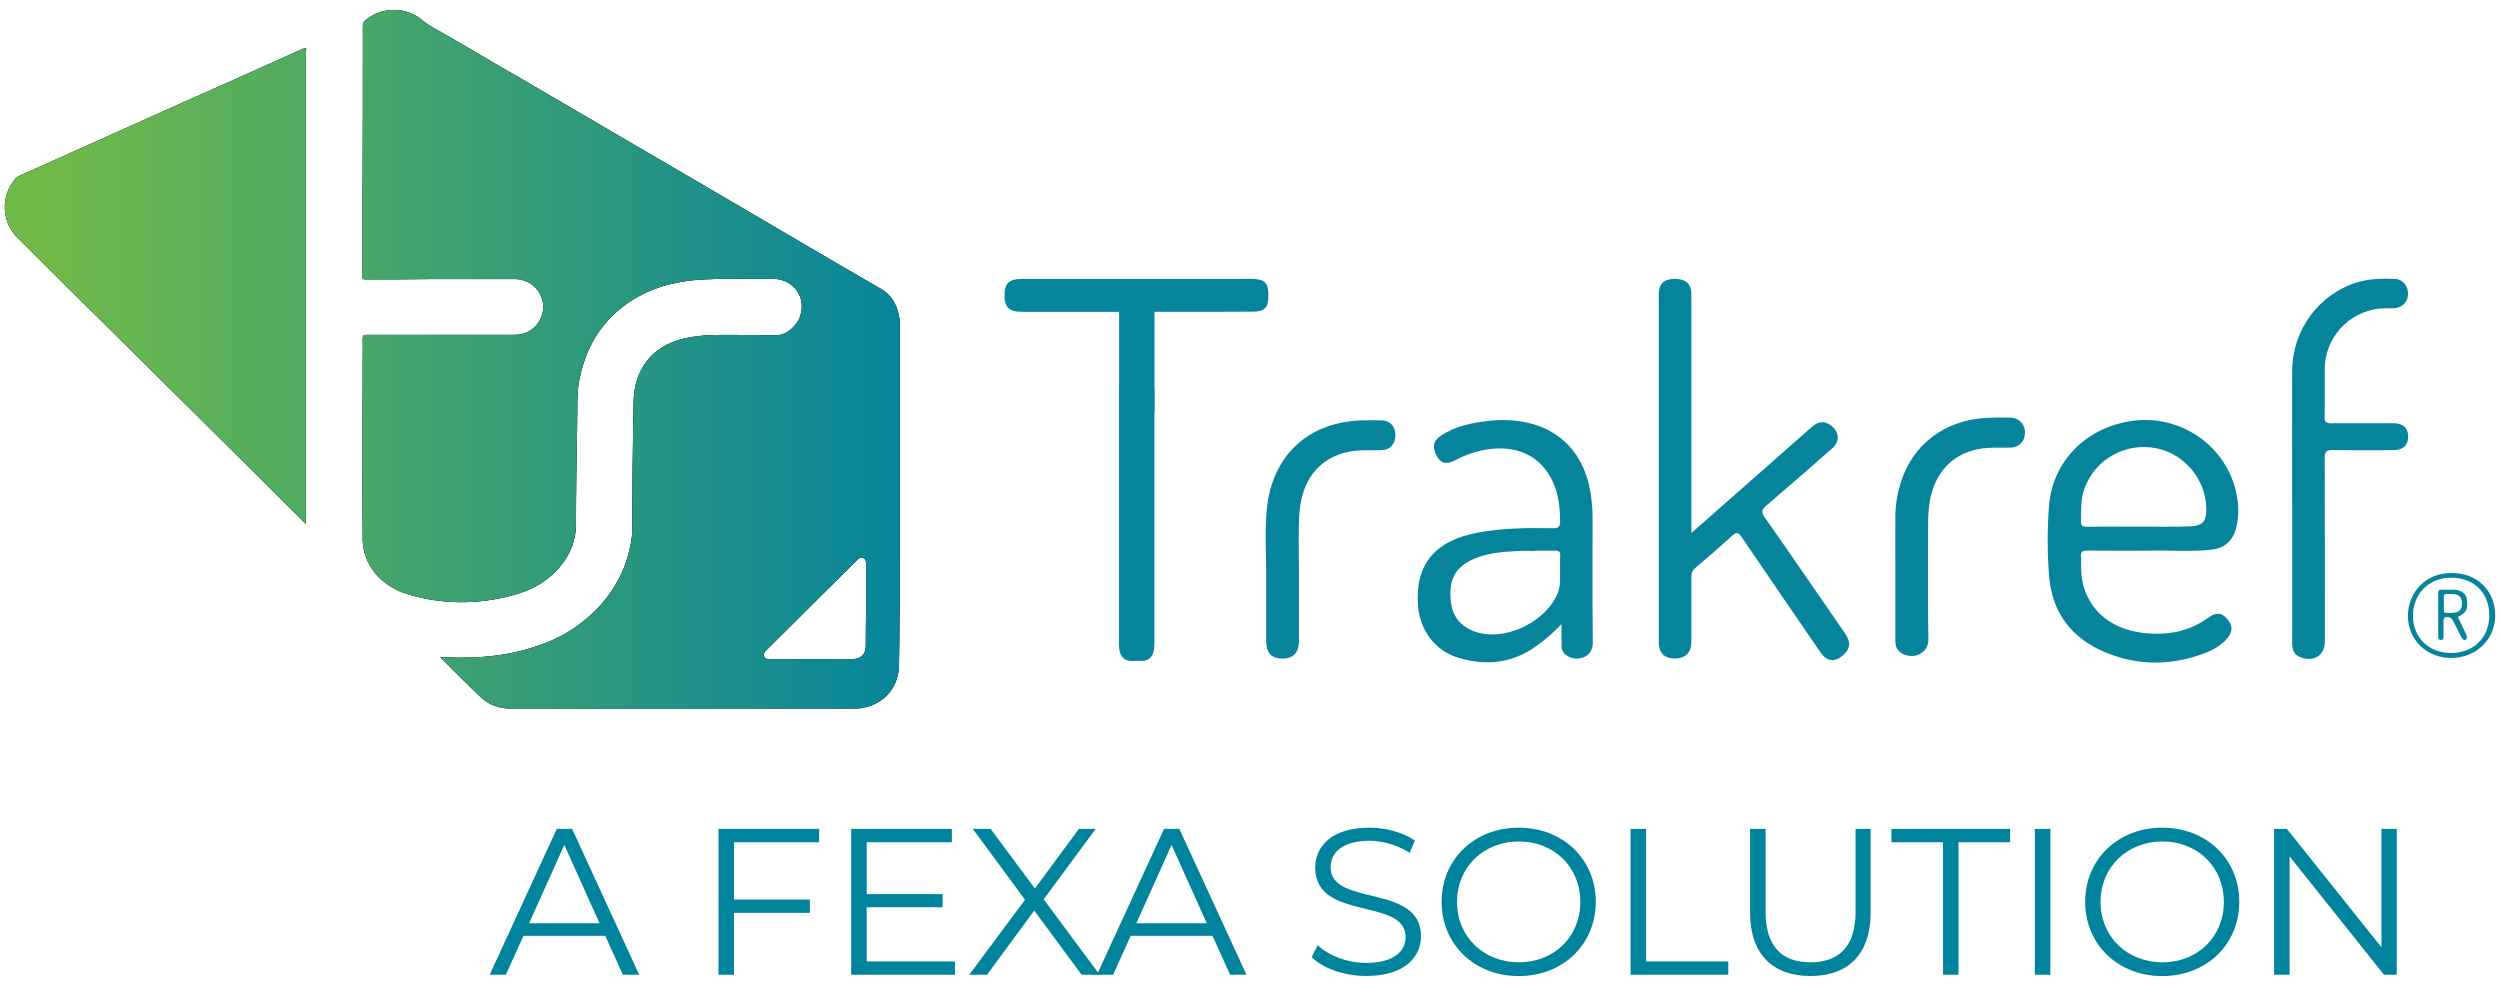 <svg width="142" height="56" viewBox="0 0 142 56" fill="none" xmlns="http://www.w3.org/2000/svg">
<g clip-path="url(#clip0_48_4322)">
<path d="M51.098 31.155V18.501C51.107 18.285 51.09 18.069 51.047 17.858C50.895 17.238 50.608 16.735 50.019 16.399C47.167 14.757 44.334 13.081 41.5 11.421C37.877 9.314 34.263 7.185 30.637 5.073C29.81 4.587 28.983 4.1 28.14 3.63C27.853 3.445 27.55 3.278 27.262 3.11C26.552 2.692 25.843 2.271 25.136 1.87C24.749 1.656 24.344 1.451 24.006 1.165C23.559 0.782 22.991 0.569 22.401 0.563C21.812 0.557 21.239 0.758 20.784 1.131C20.728 1.167 20.682 1.217 20.652 1.276C20.622 1.335 20.608 1.401 20.611 1.467C20.611 4.769 20.611 8.088 20.594 11.39V15.667C20.594 15.751 20.544 15.867 20.729 15.867C21.978 15.867 23.226 15.867 24.474 15.851H29.264C29.658 15.852 30.038 15.997 30.331 16.26C30.624 16.523 30.808 16.884 30.848 17.273C30.889 17.663 30.782 18.054 30.549 18.37C30.316 18.687 29.974 18.906 29.588 18.986C29.449 19.013 29.307 19.024 29.166 19.019H20.836C20.633 19.019 20.6 19.07 20.6 19.271C20.617 19.741 20.6 20.226 20.6 20.695C20.6 23.964 20.582 27.249 20.6 30.518C20.591 31.018 20.703 31.514 20.926 31.963C21.149 32.412 21.477 32.801 21.882 33.099C22.264 33.395 22.7 33.617 23.165 33.753C25.107 34.34 27.079 34.34 29.035 33.837C30.15 33.551 31.126 33.031 31.853 32.127C32.411 31.467 32.717 30.631 32.716 29.768C32.716 27.857 32.749 25.929 32.783 24.018C32.8 23.18 32.749 22.325 32.919 21.504C33.257 19.845 34.034 18.454 35.401 17.398C36.752 16.375 38.303 15.954 39.972 15.872C41.289 15.805 42.604 15.856 43.919 15.838C45.068 15.838 45.809 16.88 45.455 17.951C45.269 18.538 44.643 19.041 44.122 19.041C43.228 19.041 42.35 19.023 41.457 19.023C40.563 19.023 39.686 19.023 38.809 19.238C37.002 19.69 36.041 20.982 35.99 22.777C35.939 25.243 35.923 27.689 35.906 30.152C35.905 30.398 35.879 30.643 35.827 30.884C35.578 32.275 34.914 33.56 33.921 34.571C33.049 35.481 31.975 36.176 30.784 36.599C29.03 37.253 27.208 37.42 25.352 37.338C25.251 37.338 25.15 37.321 25.014 37.321C25.049 37.371 25.049 37.388 25.065 37.388C25.808 38.127 26.552 38.88 27.308 39.601C27.531 39.811 27.793 39.976 28.08 40.085C28.366 40.195 28.672 40.247 28.979 40.239H48.619C48.801 40.242 48.983 40.219 49.158 40.171C50.307 39.903 51.064 38.948 51.064 37.724C51.098 35.563 51.098 33.367 51.098 31.155ZM49.175 36.686C49.175 37.157 48.904 37.437 48.431 37.437H43.742C43.608 37.437 43.456 37.437 43.405 37.285C43.353 37.134 43.422 37.035 43.523 36.934L48.685 31.805C48.786 31.704 48.87 31.62 49.023 31.687C49.175 31.753 49.192 31.871 49.192 32.008V34.373C49.175 35.146 49.192 35.915 49.175 36.686Z" fill="#42A46B"/>
<path d="M17.158 2.793C14.916 3.8 12.689 4.805 10.445 5.796L1.135 9.973C1.022 10.019 0.924 10.093 0.847 10.187C0.448 10.662 0.243 11.27 0.275 11.888C0.306 12.507 0.571 13.091 1.017 13.523L4.946 17.429C6.178 18.652 7.428 19.876 8.657 21.099C11.508 23.933 14.359 26.749 17.193 29.582L17.378 29.766V2.961C17.412 2.693 17.412 2.693 17.158 2.793Z" fill="#42A46B"/>
<path d="M51.098 31.155V18.501C51.107 18.285 51.09 18.069 51.047 17.858C50.895 17.238 50.608 16.735 50.019 16.399C47.167 14.757 44.334 13.081 41.5 11.421C37.877 9.314 34.263 7.185 30.637 5.073C29.81 4.587 28.983 4.1 28.14 3.63C27.853 3.445 27.55 3.278 27.262 3.11C26.552 2.692 25.843 2.271 25.136 1.87C24.749 1.656 24.344 1.451 24.006 1.165C23.559 0.782 22.991 0.569 22.401 0.563C21.812 0.557 21.239 0.758 20.784 1.131C20.728 1.167 20.682 1.217 20.652 1.276C20.622 1.335 20.608 1.401 20.611 1.467C20.611 4.769 20.611 8.088 20.594 11.39V15.667C20.594 15.751 20.544 15.867 20.729 15.867C21.978 15.867 23.226 15.867 24.474 15.851H29.264C29.658 15.852 30.038 15.997 30.331 16.26C30.624 16.523 30.808 16.884 30.848 17.273C30.889 17.663 30.782 18.054 30.549 18.37C30.316 18.687 29.974 18.906 29.588 18.986C29.449 19.013 29.307 19.024 29.166 19.019H20.836C20.633 19.019 20.6 19.07 20.6 19.271C20.617 19.741 20.6 20.226 20.6 20.695C20.6 23.964 20.582 27.249 20.6 30.518C20.591 31.018 20.703 31.514 20.926 31.963C21.149 32.412 21.477 32.801 21.882 33.099C22.264 33.395 22.7 33.617 23.165 33.753C25.107 34.34 27.079 34.34 29.035 33.837C30.15 33.551 31.126 33.031 31.853 32.127C32.411 31.467 32.717 30.631 32.716 29.768C32.716 27.857 32.749 25.929 32.783 24.018C32.8 23.18 32.749 22.325 32.919 21.504C33.257 19.845 34.034 18.454 35.401 17.398C36.752 16.375 38.303 15.954 39.972 15.872C41.289 15.805 42.604 15.856 43.919 15.838C45.068 15.838 45.809 16.88 45.455 17.951C45.269 18.538 44.643 19.041 44.122 19.041C43.228 19.041 42.35 19.023 41.457 19.023C40.563 19.023 39.686 19.023 38.809 19.238C37.002 19.69 36.041 20.982 35.99 22.777C35.939 25.243 35.923 27.689 35.906 30.152C35.905 30.398 35.879 30.643 35.827 30.884C35.578 32.275 34.914 33.56 33.921 34.571C33.049 35.481 31.975 36.176 30.784 36.599C29.03 37.253 27.208 37.42 25.352 37.338C25.251 37.338 25.15 37.321 25.014 37.321C25.049 37.371 25.049 37.388 25.065 37.388C25.808 38.127 26.552 38.88 27.308 39.601C27.531 39.811 27.793 39.976 28.08 40.085C28.366 40.195 28.672 40.247 28.979 40.239H48.619C48.801 40.242 48.983 40.219 49.158 40.171C50.307 39.903 51.064 38.948 51.064 37.724C51.098 35.563 51.098 33.367 51.098 31.155ZM49.175 36.686C49.175 37.157 48.904 37.437 48.431 37.437H43.742C43.608 37.437 43.456 37.437 43.405 37.285C43.353 37.134 43.422 37.035 43.523 36.934L48.685 31.805C48.786 31.704 48.87 31.62 49.023 31.687C49.175 31.753 49.192 31.871 49.192 32.008V34.373C49.175 35.146 49.192 35.915 49.175 36.686Z" fill="black"/>
<path d="M17.158 2.793C14.916 3.8 12.689 4.805 10.445 5.796L1.135 9.973C1.022 10.019 0.924 10.093 0.847 10.187C0.448 10.662 0.243 11.27 0.275 11.888C0.306 12.507 0.571 13.091 1.017 13.523L4.946 17.429C6.178 18.652 7.428 19.876 8.657 21.099C11.508 23.933 14.359 26.749 17.193 29.582L17.378 29.766V2.961C17.412 2.693 17.412 2.693 17.158 2.793Z" fill="black"/>
<path d="M51.098 31.155V18.501C51.107 18.285 51.09 18.069 51.047 17.858C50.895 17.238 50.608 16.735 50.019 16.399C47.167 14.757 44.334 13.081 41.5 11.421C37.877 9.314 34.263 7.185 30.637 5.073C29.81 4.587 28.983 4.1 28.14 3.63C27.853 3.445 27.55 3.278 27.262 3.11C26.552 2.692 25.843 2.271 25.136 1.87C24.749 1.656 24.344 1.451 24.006 1.165C23.559 0.782 22.991 0.569 22.401 0.563C21.812 0.557 21.239 0.758 20.784 1.131C20.728 1.167 20.682 1.217 20.652 1.276C20.622 1.335 20.608 1.401 20.611 1.467C20.611 4.769 20.611 8.088 20.594 11.39V15.667C20.594 15.751 20.544 15.867 20.729 15.867C21.978 15.867 23.226 15.867 24.474 15.851H29.264C29.658 15.852 30.038 15.997 30.331 16.26C30.624 16.523 30.808 16.884 30.848 17.273C30.889 17.663 30.782 18.054 30.549 18.37C30.316 18.687 29.974 18.906 29.588 18.986C29.449 19.013 29.307 19.024 29.166 19.019H20.836C20.633 19.019 20.6 19.07 20.6 19.271C20.617 19.741 20.6 20.226 20.6 20.695C20.6 23.964 20.582 27.249 20.6 30.518C20.591 31.018 20.703 31.514 20.926 31.963C21.149 32.412 21.477 32.801 21.882 33.099C22.264 33.395 22.7 33.617 23.165 33.753C25.107 34.34 27.079 34.34 29.035 33.837C30.15 33.551 31.126 33.031 31.853 32.127C32.411 31.467 32.717 30.631 32.716 29.768C32.716 27.857 32.749 25.929 32.783 24.018C32.8 23.18 32.749 22.325 32.919 21.504C33.257 19.845 34.034 18.454 35.401 17.398C36.752 16.375 38.303 15.954 39.972 15.872C41.289 15.805 42.604 15.856 43.919 15.838C45.068 15.838 45.809 16.88 45.455 17.951C45.269 18.538 44.643 19.041 44.122 19.041C43.228 19.041 42.35 19.023 41.457 19.023C40.563 19.023 39.686 19.023 38.809 19.238C37.002 19.69 36.041 20.982 35.99 22.777C35.939 25.243 35.923 27.689 35.906 30.152C35.905 30.398 35.879 30.643 35.827 30.884C35.578 32.275 34.914 33.56 33.921 34.571C33.049 35.481 31.975 36.176 30.784 36.599C29.03 37.253 27.208 37.42 25.352 37.338C25.251 37.338 25.15 37.321 25.014 37.321C25.049 37.371 25.049 37.388 25.065 37.388C25.808 38.127 26.552 38.88 27.308 39.601C27.531 39.811 27.793 39.976 28.08 40.085C28.366 40.195 28.672 40.247 28.979 40.239H48.619C48.801 40.242 48.983 40.219 49.158 40.171C50.307 39.903 51.064 38.948 51.064 37.724C51.098 35.563 51.098 33.367 51.098 31.155ZM49.175 36.686C49.175 37.157 48.904 37.437 48.431 37.437H43.742C43.608 37.437 43.456 37.437 43.405 37.285C43.353 37.134 43.422 37.035 43.523 36.934L48.685 31.805C48.786 31.704 48.87 31.62 49.023 31.687C49.175 31.753 49.192 31.871 49.192 32.008V34.373C49.175 35.146 49.192 35.915 49.175 36.686Z" fill="url(#paint0_linear_48_4322)"/>
<path d="M17.158 2.793C14.916 3.8 12.689 4.805 10.445 5.796L1.135 9.973C1.022 10.019 0.924 10.093 0.847 10.187C0.448 10.662 0.243 11.27 0.275 11.888C0.306 12.507 0.571 13.091 1.017 13.523L4.946 17.429C6.178 18.652 7.428 19.876 8.657 21.099C11.508 23.933 14.359 26.749 17.193 29.582L17.378 29.766V2.961C17.412 2.693 17.412 2.693 17.158 2.793Z" fill="url(#paint1_linear_48_4322)"/>
<path d="M100.234 29.382C100.018 29.073 100.079 28.931 100.335 28.711C101.594 27.639 102.837 26.544 104.085 25.454C104.486 25.104 104.48 24.589 104.085 24.239C103.69 23.89 103.321 23.891 102.898 24.262C102.107 24.951 101.325 25.649 100.538 26.343L96.071 30.272V16.71C96.071 16.124 95.747 15.835 95.115 15.841C94.499 15.846 94.217 16.119 94.217 16.714V36.46C94.217 37.073 94.524 37.396 95.11 37.402C95.719 37.409 96.07 37.071 96.071 36.469C96.071 35.236 96.076 34.003 96.071 32.769C96.064 32.671 96.082 32.573 96.122 32.483C96.162 32.393 96.223 32.314 96.301 32.253C96.998 31.66 97.693 31.065 98.366 30.445C98.613 30.218 98.725 30.208 98.926 30.505C100.415 32.706 101.923 34.896 103.428 37.088C103.752 37.568 104.216 37.624 104.659 37.24C105.103 36.856 105.145 36.48 104.795 35.971C103.272 33.769 101.766 31.566 100.234 29.382Z" fill="#06849C"/>
<path d="M121.062 23.913C118.464 24.302 116.575 26.211 116.382 28.756C116.281 30.08 116.284 31.41 116.391 32.733C116.561 34.814 117.675 36.259 119.588 37.054C121.416 37.814 123.29 37.814 125.152 37.13C125.647 36.948 126.112 36.701 126.472 36.299C126.833 35.897 126.847 35.535 126.481 35.125C126.195 34.803 125.859 34.769 125.437 35.078C124.317 35.899 123.063 36.106 121.716 35.946C119.722 35.711 118.391 34.445 118.222 32.596C118.193 32.274 118.222 31.953 118.2 31.631C118.176 31.348 118.274 31.268 118.558 31.273C119.663 31.289 120.77 31.279 122.105 31.279C123.116 31.242 124.359 31.354 125.596 31.224C126.37 31.141 126.837 30.706 127.024 29.95C127.16 29.359 127.169 28.747 127.052 28.153C126.551 25.38 123.875 23.493 121.062 23.913ZM124.382 29.897C123.587 29.93 122.789 29.912 121.994 29.916H121.426C120.469 29.916 119.511 29.904 118.553 29.923C118.26 29.923 118.187 29.834 118.199 29.558C118.219 29.05 118.183 28.539 118.307 28.039C118.529 27.2 119.052 26.471 119.778 25.989C120.504 25.508 121.382 25.307 122.247 25.424C123.956 25.639 125.3 27.157 125.317 28.889C125.328 29.625 125.131 29.864 124.382 29.897Z" fill="#06849C"/>
<path d="M90.458 29.425C90.459 28.916 90.416 28.408 90.33 27.906C89.961 25.81 88.679 24.421 86.715 23.998C86.013 23.852 85.293 23.82 84.581 23.904C83.626 24.011 82.684 24.192 81.862 24.732C81.386 25.044 81.329 25.425 81.638 25.95C81.868 26.34 82.164 26.396 82.68 26.13C83.252 25.824 83.872 25.618 84.514 25.521C86.106 25.291 87.368 25.849 88.068 27.1C88.499 27.872 88.602 28.716 88.615 29.584C88.62 29.917 88.529 30.013 88.191 30.005C86.788 29.977 85.385 29.992 83.997 30.241C81.5 30.691 80.362 32.064 80.544 34.408C80.652 35.811 81.516 36.965 82.851 37.366C84.362 37.819 85.809 37.688 87.142 36.782C87.704 36.393 88.225 35.946 88.694 35.449C88.694 35.938 88.694 36.298 88.694 36.657C88.694 37.016 88.89 37.236 89.212 37.348C89.718 37.523 90.48 37.307 90.471 36.498C90.442 34.144 90.46 31.784 90.458 29.425ZM88.605 33.047C88.603 33.274 88.557 33.499 88.47 33.71C87.84 35.247 85.682 36.352 84.063 35.957C83.064 35.717 82.493 35.09 82.403 34.134C82.287 32.925 82.651 32.233 83.65 31.775C84.464 31.406 85.339 31.346 86.214 31.296C86.538 31.279 86.861 31.296 87.185 31.296V31.276C87.562 31.276 87.941 31.287 88.316 31.276C88.532 31.267 88.628 31.326 88.619 31.563C88.601 32.059 88.619 32.554 88.612 33.05L88.605 33.047Z" fill="#06849C"/>
<path d="M135.962 24.04C134.775 24.04 133.588 24.031 132.401 24.04C132.124 24.04 132.032 23.973 132.038 23.686C132.057 22.763 132.038 21.837 132.047 20.913C132.06 20.081 132.375 19.282 132.932 18.662C133.49 18.041 134.254 17.641 135.084 17.534C135.391 17.498 135.704 17.525 136.014 17.507C136.218 17.496 136.41 17.408 136.552 17.262C136.693 17.115 136.774 16.921 136.777 16.718C136.796 16.268 136.492 15.867 136.059 15.845C135.332 15.809 134.607 15.822 133.901 16.035C131.729 16.686 130.207 18.726 130.195 21.061C130.182 23.608 130.195 26.153 130.195 28.7V36.545C130.195 37.012 130.389 37.273 130.797 37.378C131.527 37.566 132.052 37.17 132.052 36.426C132.052 32.956 132.059 29.485 132.043 26.014C132.043 25.632 132.151 25.554 132.513 25.56C133.659 25.583 134.806 25.57 135.952 25.568C136.5 25.568 136.795 25.282 136.784 24.768C136.768 24.294 136.488 24.041 135.962 24.04Z" fill="#06849C"/>
<path d="M78.481 23.875C78.17 23.867 77.86 23.875 77.55 23.875C74.375 23.881 72.225 25.847 71.947 28.989C71.828 30.327 71.937 31.67 71.92 33.008C71.92 34.15 71.92 35.288 71.92 36.426C71.92 37.08 72.226 37.402 72.822 37.408C73.446 37.413 73.777 37.077 73.778 36.432C73.778 34.997 73.778 33.562 73.778 32.127C73.778 31.109 73.732 30.09 73.811 29.073C73.975 27.075 75.129 25.807 76.993 25.6C77.486 25.545 77.99 25.586 78.488 25.569C78.955 25.554 79.265 25.202 79.262 24.711C79.259 24.22 78.951 23.887 78.481 23.875Z" fill="#06849C"/>
<path d="M114.206 23.724C113.76 23.716 113.313 23.712 112.87 23.732C110.444 23.847 108.584 25.272 107.933 27.51C107.763 28.062 107.67 28.635 107.657 29.212C107.647 30.378 107.657 31.545 107.657 32.711C107.657 33.945 107.662 35.177 107.657 36.413C107.657 36.781 107.811 37.038 108.14 37.172C108.856 37.462 109.543 37.011 109.533 36.314C109.489 34.116 109.518 31.917 109.516 29.717C109.514 29.315 109.544 28.913 109.606 28.516C109.863 26.899 110.858 25.805 112.346 25.513C112.961 25.391 113.583 25.438 114.205 25.425C114.313 25.426 114.42 25.405 114.519 25.363C114.619 25.322 114.709 25.261 114.785 25.184C114.86 25.108 114.919 25.017 114.959 24.917C114.998 24.817 115.017 24.71 115.014 24.603C115.023 24.491 115.009 24.38 114.972 24.274C114.936 24.168 114.878 24.071 114.802 23.989C114.726 23.906 114.634 23.84 114.532 23.795C114.429 23.749 114.318 23.725 114.206 23.724Z" fill="#06849C"/>
<path d="M139.216 37.373C137.883 37.373 136.754 36.385 136.77 34.943C136.787 33.72 137.698 32.53 139.284 32.546C140.666 32.546 141.712 33.501 141.729 34.943C141.729 36.334 140.633 37.373 139.216 37.373ZM141.393 34.926C141.375 33.639 140.498 32.798 139.183 32.815C137.934 32.831 137.041 33.754 137.057 35.01C137.074 36.233 137.985 37.105 139.233 37.089C140.513 37.089 141.409 36.183 141.392 34.926H141.393Z" fill="#06849C"/>
<path d="M139.604 35.045C139.773 35.397 139.942 35.733 140.094 36.068C140.11 36.102 140.118 36.139 140.118 36.176C140.118 36.213 140.11 36.249 140.094 36.283C140.026 36.4 139.908 36.366 139.823 36.232C139.655 35.911 139.499 35.578 139.334 35.259C139.315 35.216 139.288 35.176 139.254 35.144C139.22 35.111 139.18 35.086 139.136 35.068C139.092 35.051 139.045 35.043 138.998 35.044C138.95 35.045 138.904 35.055 138.86 35.074C138.838 35.096 138.821 35.123 138.809 35.151C138.798 35.181 138.792 35.212 138.793 35.243V36.149C138.793 36.266 138.776 36.35 138.641 36.35C138.506 36.35 138.49 36.25 138.49 36.149V33.682C138.49 33.548 138.54 33.481 138.676 33.498H139.423C139.778 33.515 140.081 33.7 140.114 34.017C140.182 34.453 140.148 34.768 139.727 34.974C139.689 35.002 139.648 35.027 139.604 35.045ZM139.165 34.81H139.266C139.655 34.81 139.841 34.642 139.841 34.274C139.841 33.907 139.656 33.738 139.266 33.738H138.963C138.844 33.738 138.811 33.788 138.811 33.889V34.444C138.811 34.862 138.777 34.813 139.166 34.813L139.165 34.81Z" fill="#06849C"/>
<path d="M63.559 36.333C63.55 36.516 63.555 36.7 63.573 36.882C63.638 37.29 63.85 37.556 64.308 37.542C64.478 37.542 64.646 37.534 64.812 37.542C65.244 37.56 65.46 37.316 65.541 36.933C65.569 36.734 65.578 36.534 65.568 36.334V22.143H63.559V36.333Z" fill="#06849C"/>
<path d="M71.203 15.842C71.068 15.835 70.933 15.842 70.8 15.842H58.302C58.117 15.837 57.933 15.843 57.749 15.86C57.253 15.918 57.053 16.19 57.055 16.781C57.057 17.372 57.258 17.639 57.757 17.695C58.025 17.714 58.294 17.72 58.562 17.713C60.206 17.713 61.849 17.713 63.564 17.713V23.423H65.574V17.71H66.242C67.889 17.71 69.536 17.716 71.181 17.702C71.837 17.697 72.045 17.463 72.045 16.809C72.053 16.095 71.87 15.876 71.203 15.842Z" fill="#06849C"/>
<path d="M34.378 53.153H29.732L28.732 55.366H27.814L31.626 47.081H32.496L36.307 55.366H35.378L34.378 53.153ZM34.054 52.443L32.053 47.993L30.052 52.443H34.054Z" fill="#00849D"/>
<path d="M41.69 47.838V51.094H46.001V51.851H41.69V55.366H40.809V47.081H46.526V47.838H41.69Z" fill="#00849D"/>
<path d="M54.244 54.609V55.366H48.348V47.081H54.065V47.838H49.229V50.786H53.54V51.532H49.229V54.609H54.244Z" fill="#00849D"/>
<path d="M61.437 55.366L58.744 51.72L56.065 55.366H55.053L58.221 51.106L55.255 47.081H56.268L58.781 50.467L61.281 47.081H62.234L59.281 51.082L62.461 55.366H61.437Z" fill="#00849D"/>
<path d="M68.87 53.153H64.224L63.224 55.366H62.307L66.118 47.081H66.988L70.799 55.366H69.87L68.87 53.153ZM68.546 52.443L66.544 47.993L64.544 52.443H68.546Z" fill="#00849D"/>
<path d="M74.502 54.36L74.847 53.686C75.443 54.266 76.503 54.692 77.598 54.692C79.158 54.692 79.837 54.041 79.837 53.224C79.837 50.951 74.704 52.348 74.704 49.283C74.704 48.064 75.657 47.011 77.777 47.011C78.718 47.011 79.695 47.283 80.367 47.744L80.069 48.442C79.388 48.003 78.595 47.765 77.782 47.756C76.258 47.756 75.579 48.43 75.579 49.257C75.579 51.529 80.712 50.157 80.712 53.174C80.712 54.394 79.741 55.435 77.603 55.435C76.354 55.435 75.121 54.997 74.507 54.362" fill="#00849D"/>
<path d="M81.885 51.224C81.885 48.809 83.743 47.011 86.268 47.011C88.769 47.011 90.64 48.797 90.64 51.224C90.64 53.651 88.769 55.44 86.268 55.44C83.743 55.44 81.885 53.642 81.885 51.227M89.762 51.227C89.762 49.251 88.273 47.795 86.272 47.795C84.272 47.795 82.759 49.252 82.759 51.227C82.759 53.202 84.26 54.658 86.272 54.658C88.285 54.658 89.762 53.202 89.762 51.227Z" fill="#00849D"/>
<path d="M92.617 47.081H93.499V54.609H98.168V55.366H92.617V47.081Z" fill="#00849D"/>
<path d="M99.404 51.828V47.081H100.286V51.794C100.286 53.759 101.215 54.658 102.835 54.658C104.455 54.658 105.396 53.759 105.396 51.794V47.081H106.253V51.828C106.253 54.206 104.967 55.437 102.835 55.437C100.702 55.437 99.404 54.206 99.404 51.828Z" fill="#00849D"/>
<path d="M110.363 47.838H107.434V47.081H114.175V47.838H111.245V55.366H110.363V47.838Z" fill="#00849D"/>
<path d="M116.46 47.081H115.578V55.366H116.46V47.081Z" fill="#00849D"/>
<path d="M118.438 51.224C118.438 48.809 120.296 47.011 122.821 47.011C125.322 47.011 127.191 48.797 127.191 51.224C127.191 53.651 125.322 55.44 122.821 55.44C120.296 55.44 118.438 53.642 118.438 51.227M126.315 51.227C126.315 49.251 124.826 47.795 122.825 47.795C120.824 47.795 119.312 49.252 119.312 51.227C119.312 53.202 120.812 54.658 122.825 54.658C124.839 54.658 126.315 53.202 126.315 51.227Z" fill="#00849D"/>
<path d="M136.136 47.081V55.366H135.41L130.05 48.644V55.366H129.168V47.081H129.894L135.266 53.804V47.081H136.136Z" fill="#00849D"/>
</g>
<defs>
<linearGradient id="paint0_linear_48_4322" x1="2.724" y1="20.404" x2="54.017" y2="20.404" gradientUnits="userSpaceOnUse">
<stop stop-color="#70BA49"/>
<stop offset="0.95" stop-color="#06849C"/>
</linearGradient>
<linearGradient id="paint1_linear_48_4322" x1="2.724" y1="16.247" x2="54.017" y2="16.247" gradientUnits="userSpaceOnUse">
<stop stop-color="#70BA49"/>
<stop offset="0.95" stop-color="#06849C"/>
</linearGradient>
<clipPath id="clip0_48_4322">
<rect width="142" height="56" fill="white"/>
</clipPath>
</defs>
</svg>
